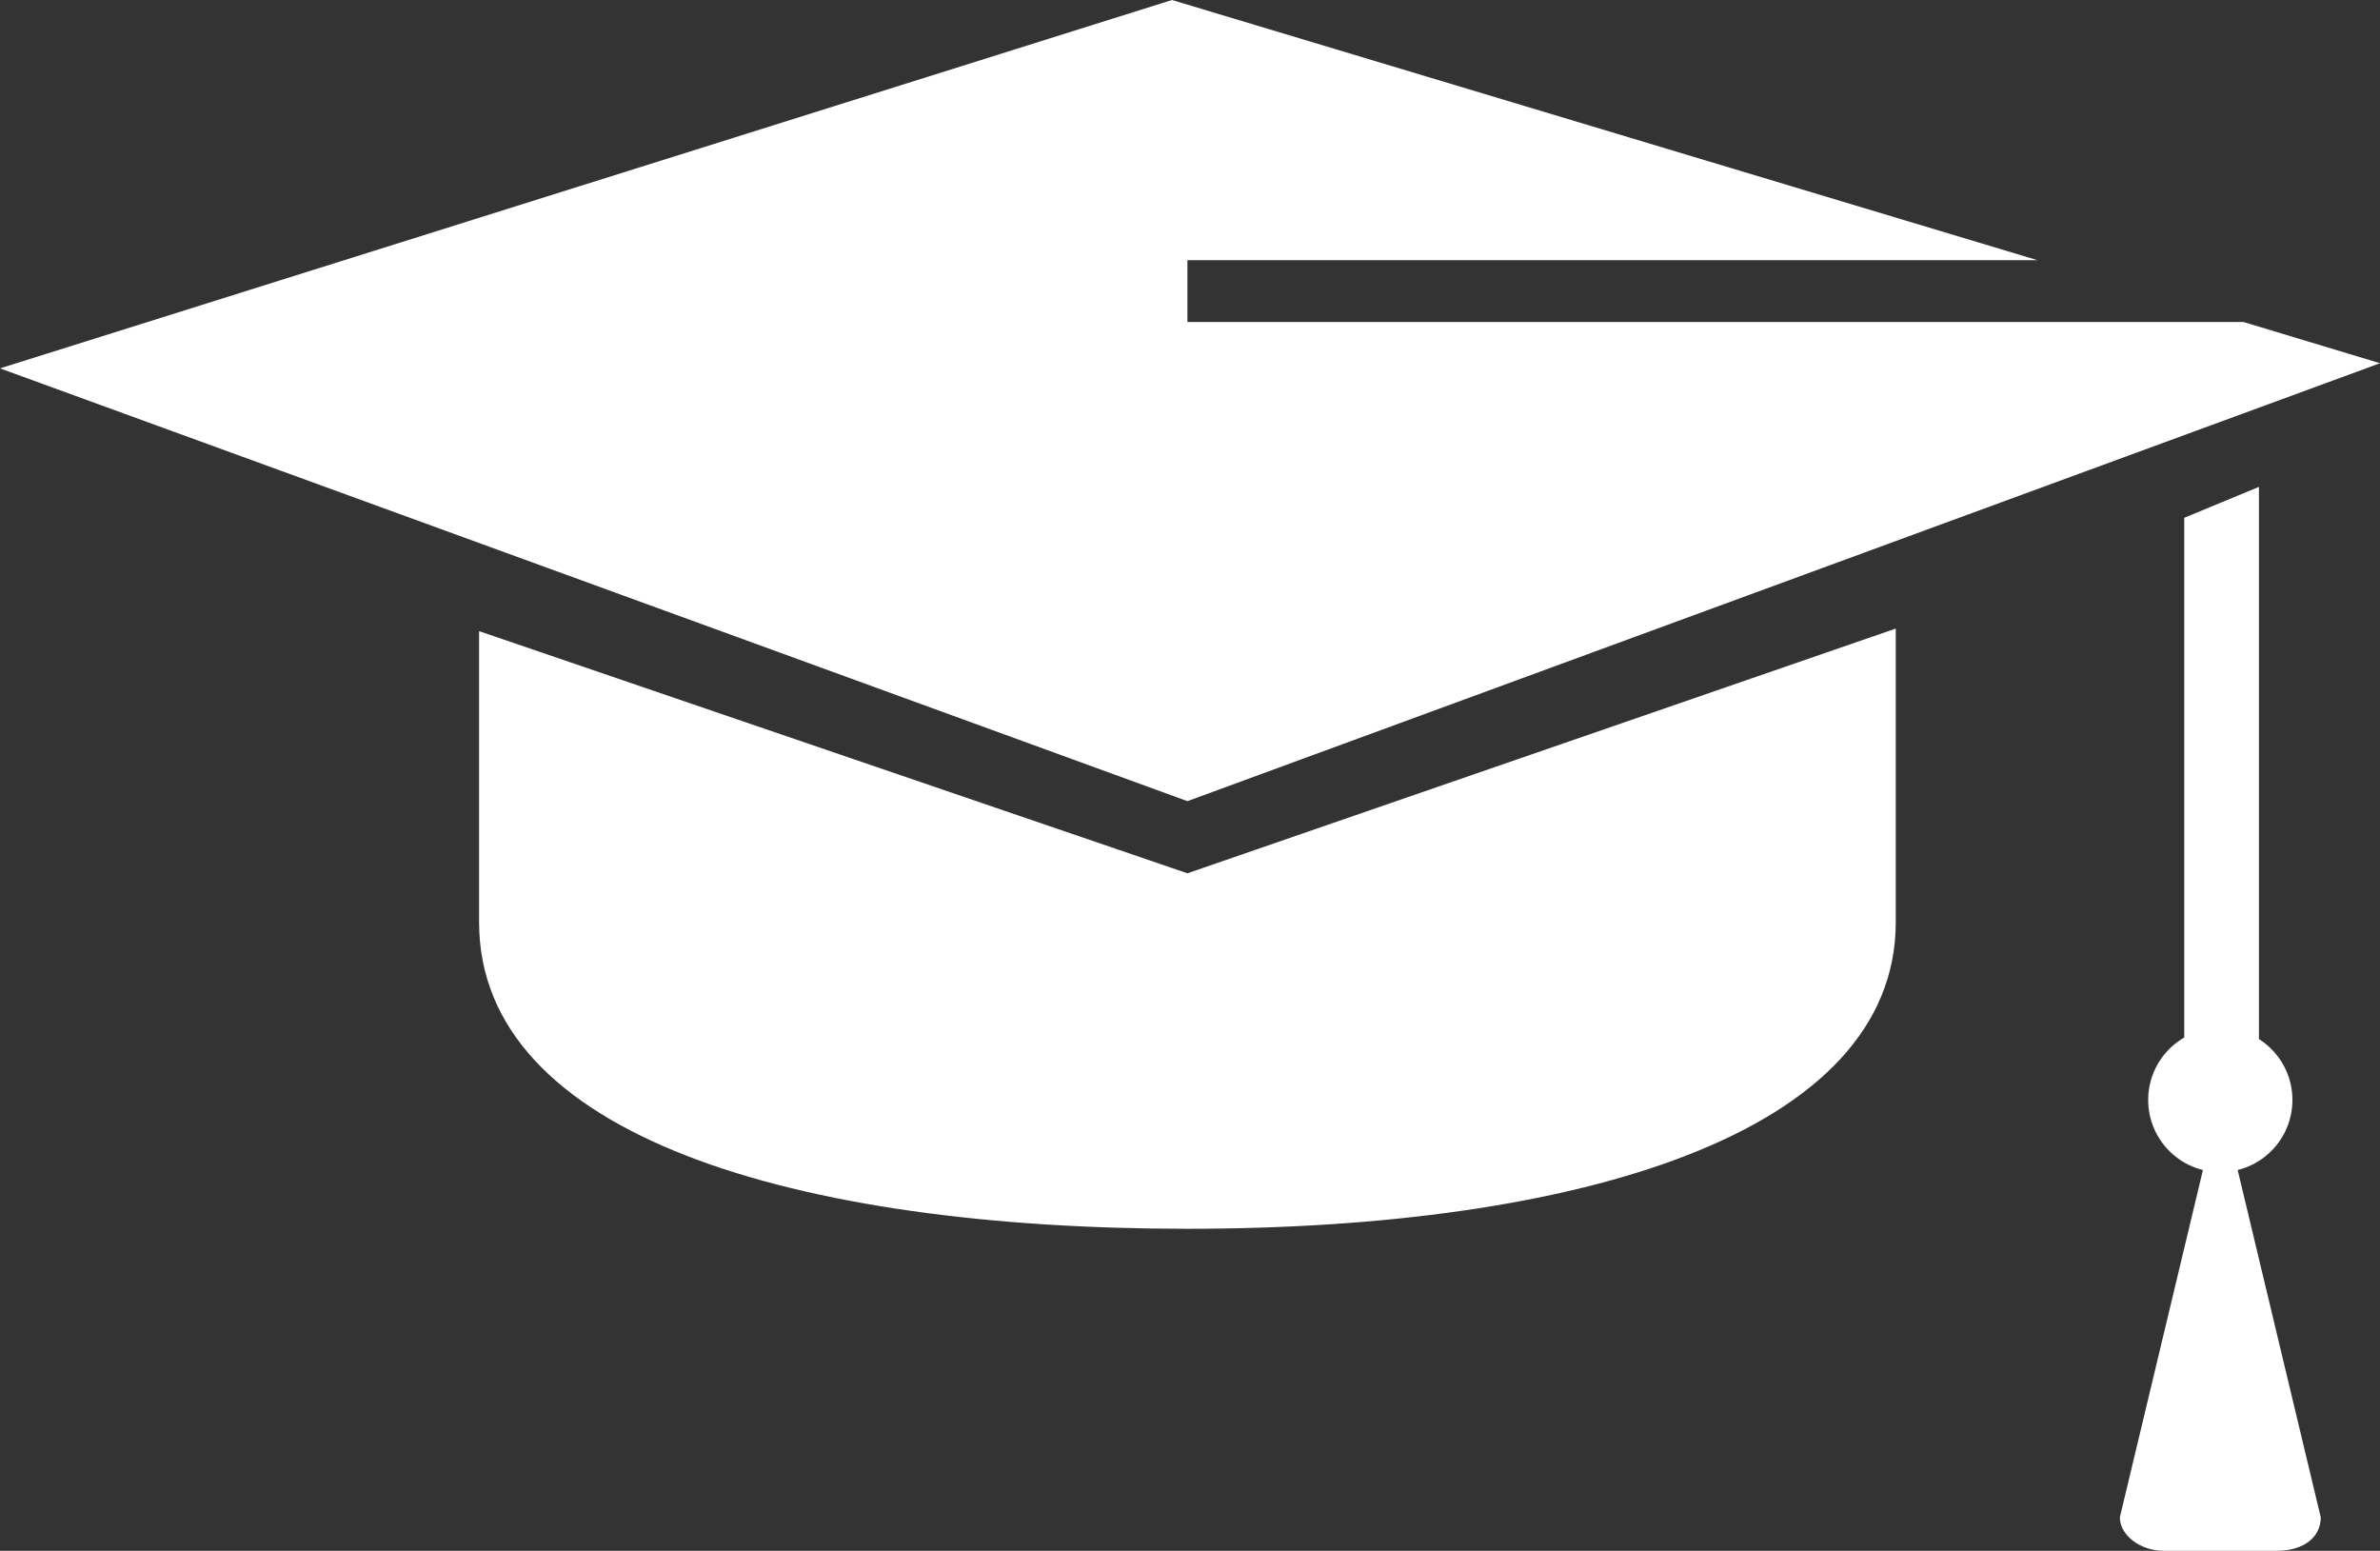 <?xml version="1.0" encoding="UTF-8" standalone="no"?><svg xmlns="http://www.w3.org/2000/svg" xmlns:xlink="http://www.w3.org/1999/xlink" fill="#ffffff" height="60.2" preserveAspectRatio="xMidYMid meet" version="1" viewBox="3.8 19.9 92.4 60.2" width="92.4" zoomAndPan="magnify"><rect x="3.8" y="19.9" width="92.4" height="60.2" fill="#333333" stroke="none"/><g id="change1_1"><path d="M88.6,62.7c0,0.8,0.5,1.4,1.1,1.4h0.7c0.6,0,1.1-0.6,1.1-1.4V38.8L88.6,40V62.7z"/></g><g id="change1_2"><path d="M22.4,44.4c0,3.7,0,11.1,0,11.3c0,8.3,12.3,11.9,27.5,11.9s27.5-3.7,27.5-11.9c0-0.3,0-1.6,0-2.1v-9.3l-27.5,9.5L22.4,44.4z"/></g><g id="change1_3"><path d="M96.2 34L49.9 51 3.8 34.2 49.3 19.9 82.9 30 49.9 30 49.9 32.4 90.9 32.4z"/></g><g id="change1_4"><circle cx="90" cy="62.6" r="2.8"/></g><g id="change1_5"><path d="M92.2,80.1h-4.4c-0.9,0-1.7-0.6-1.7-1.3L90,62.5l3.9,16.3C93.9,79.6,93.2,80.1,92.2,80.1z"/></g></svg>